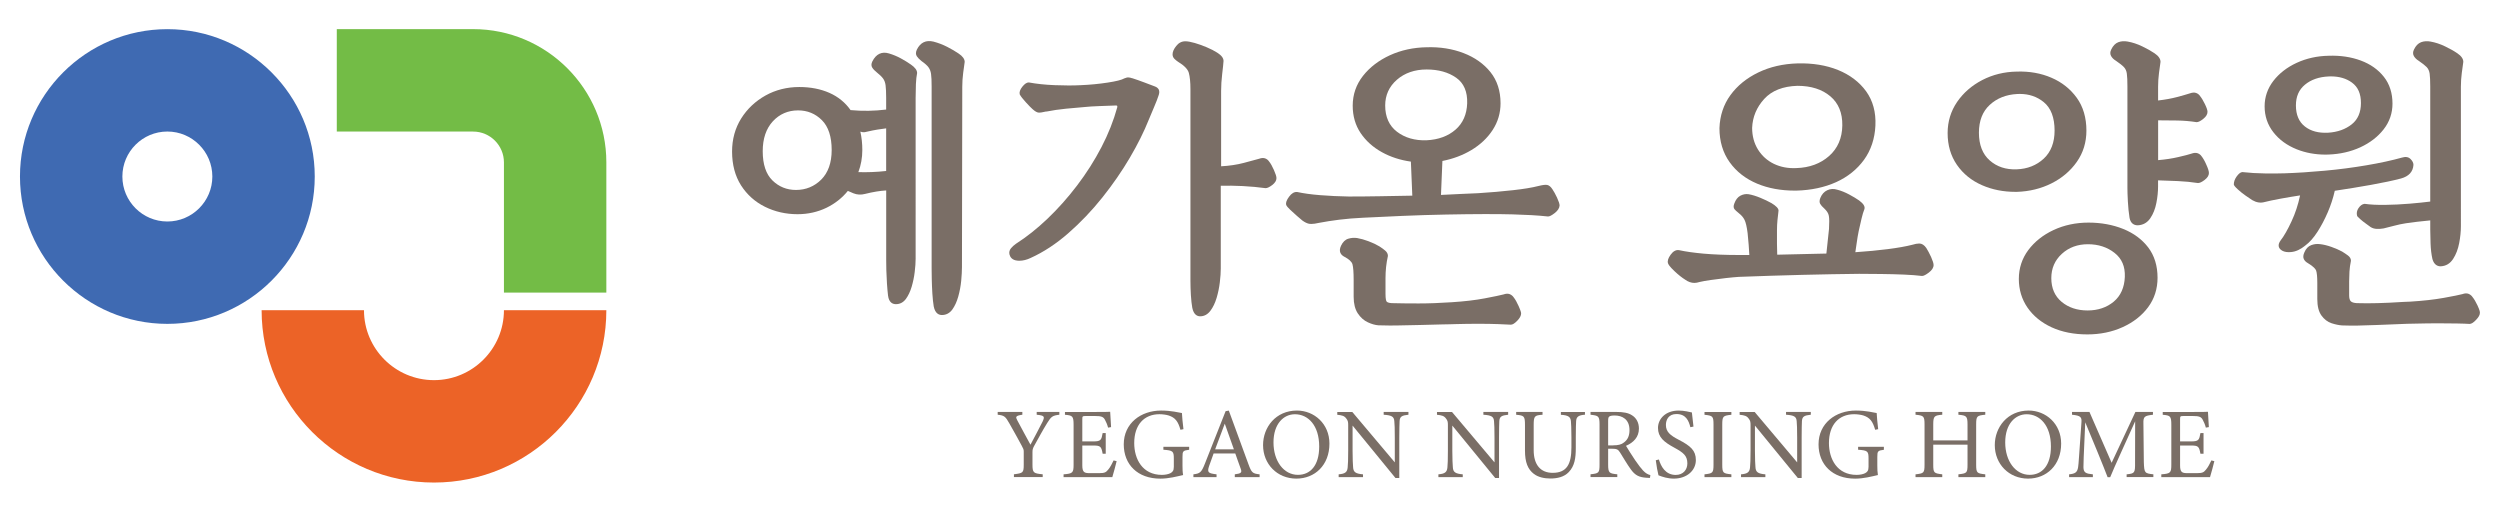 <?xml version="1.0" encoding="utf-8"?>
<!-- Generator: Adobe Illustrator 25.0.0, SVG Export Plug-In . SVG Version: 6.00 Build 0)  -->
<svg version="1.1" id="레이어_1" xmlns="http://www.w3.org/2000/svg" xmlns:xlink="http://www.w3.org/1999/xlink" x="0px"
	 y="0px" viewBox="0 0 723.6 148.11" style="enable-background:new 0 0 723.6 148.11;" xml:space="preserve">
<style type="text/css">
	.st0{fill:#3F6AB2;}
	.st1{fill:#EC6327;}
	.st2{fill:#73BC46;}
	.st3{fill:none;}
	.st4{fill:#7A6E66;}
</style>
<path class="st0" d="M48.44,93.74c-23.52,0-42.66-19.13-42.66-42.65c0-23.52,19.14-42.65,42.66-42.65S91.1,27.57,91.1,51.09
	C91.1,74.61,71.96,93.74,48.44,93.74z M48.44,38.07c-7.18,0-13.02,5.84-13.02,13.02c0,7.18,5.84,13.02,13.02,13.02
	c7.18,0,13.02-5.84,13.02-13.02C61.46,43.91,55.62,38.07,48.44,38.07z"/>
<path class="st1" d="M125.61,139.67c-27.51,0-49.89-22.39-49.89-49.89h29.63c0,11.17,9.08,20.25,20.26,20.25
	c11.17,0,20.25-9.09,20.25-20.25h29.64C175.5,117.29,153.12,139.67,125.61,139.67z"/>
<path class="st2" d="M175.5,84.7h-29.64V47c0-4.92-4-8.92-8.92-8.92H97.48V8.43h39.46c21.26,0,38.56,17.3,38.56,38.56V84.7z"/>
<g>
	<path class="st3" d="M667.11,36.6c1.73,1.37,4,1.96,6.76,1.81v0c2.72-0.17,5-0.98,6.81-2.42c1.78-1.41,2.67-3.48,2.67-6.16
		c0-2.71-0.86-4.65-2.61-5.93c-1.62-1.19-3.67-1.79-6.11-1.79c-0.2,0-0.41,0.01-0.63,0.02c-2.77,0.12-5.07,0.91-6.84,2.37
		c-1.77,1.47-2.63,3.43-2.63,6.03C664.53,33.21,665.4,35.25,667.11,36.6z"/>
	<path class="st3" d="M591.51,29.54c-1.92-1.56-4.23-2.35-6.89-2.35c-0.26,0-0.52,0.01-0.79,0.02c-3.18,0.17-5.84,1.22-7.93,3.15
		c-2.08,1.91-3.13,4.61-3.13,8.06c0,3.5,1.05,6.19,3.12,8.01c2.08,1.82,4.68,2.69,7.81,2.58c3.1-0.11,5.74-1.16,7.83-3.1
		c2.08-1.93,3.13-4.67,3.13-8.11C594.67,34.02,593.61,31.24,591.51,29.54z"/>
	<path class="st3" d="M424.66,29.91c0.12-3.36-0.95-5.85-3.18-7.41c-2.26-1.58-5.15-2.39-8.55-2.39c-3.46,0-6.36,1-8.62,2.98
		c-2.25,1.97-3.38,4.46-3.38,7.44c0,3.32,1.15,5.87,3.41,7.6c2.29,1.75,5.19,2.59,8.57,2.47c3.41-0.17,6.22-1.2,8.37-3.07
		C423.41,35.69,424.55,33.11,424.66,29.91z"/>
	<path class="st3" d="M251.15,38.07c-0.63,0.19-1.13,0.25-1.51,0.18c-0.18-0.04-0.39-0.09-0.62-0.15c0.37,1.7,0.57,3.48,0.57,5.31
		c0,2.25-0.39,4.41-1.15,6.41c1.33,0.04,2.65,0.04,3.93-0.02c1.32-0.05,2.71-0.15,4.12-0.31V37.16c-0.85,0.11-1.67,0.22-2.48,0.35
		C253.11,37.65,252.15,37.83,251.15,38.07z"/>
	<path class="st3" d="M231,31.95c-2.92,0-5.38,1.06-7.32,3.17c-1.94,2.11-2.92,5.02-2.92,8.65c0,3.8,0.95,6.64,2.82,8.46
		c1.88,1.83,4.17,2.75,6.8,2.75c2.87,0,5.34-1.01,7.33-3.01c1.99-1.99,3.01-4.87,3.01-8.55c0-3.85-0.95-6.76-2.83-8.64
		C236.01,32.9,233.69,31.95,231,31.95z"/>
	<path class="st3" d="M513.43,47.43c1.92,0.93,4.11,1.35,6.49,1.23h0c3.81-0.11,7.01-1.3,9.5-3.5c2.48-2.2,3.77-5.17,3.82-8.84
		c0.06-3.61-1.11-6.45-3.47-8.44c-2.37-2.01-5.57-3.03-9.5-3.03c-4.19,0.12-7.44,1.39-9.63,3.79c-2.21,2.4-3.39,5.23-3.5,8.4
		c0,2.36,0.57,4.48,1.7,6.28C509.97,45.11,511.51,46.5,513.43,47.43z"/>
	<path class="st3" d="M612.03,73.19c-2.12-1.67-4.71-2.51-7.71-2.51c-2.99,0-5.53,0.94-7.56,2.79c-2.01,1.85-3.04,4.21-3.04,7.01
		c0,2.91,1,5.22,2.98,6.87c2,1.66,4.53,2.5,7.52,2.5c2.99,0,5.54-0.86,7.57-2.55c2.01-1.67,3.09-4.09,3.2-7.18
		C615.11,77.12,614.14,74.85,612.03,73.19z"/>
	<path class="st4" d="M263.63,18.67c-0.84-0.59-1.81-1.19-2.88-1.77c-1.1-0.6-2.26-1.08-3.44-1.43c-2.07-0.64-3.74,0.16-4.81,2.29
		c-0.35,0.7-0.36,1.32-0.02,1.84c0.29,0.45,0.73,0.91,1.35,1.4c0.78,0.62,1.38,1.2,1.77,1.73c0.37,0.5,0.61,1.15,0.72,1.94
		c0.11,0.83,0.17,2.07,0.17,3.68v3.36c-1.73,0.21-3.46,0.33-5.12,0.36c-1.72,0.03-3.46-0.04-5.18-0.2c-1.54-2.19-3.6-3.87-6.11-4.98
		c-2.55-1.13-5.48-1.7-8.73-1.7c-3.55,0-6.84,0.82-9.77,2.45c-2.94,1.64-5.31,3.88-7.05,6.65c-1.75,2.79-2.64,6.01-2.64,9.57
		c0,3.79,0.87,7.08,2.59,9.79c1.73,2.7,4.06,4.79,6.94,6.21c2.87,1.42,6.04,2.14,9.41,2.14c3.02,0,5.84-0.63,8.4-1.87
		c2.45-1.2,4.53-2.84,6.17-4.87c0.27,0.13,0.53,0.24,0.78,0.33c0.3,0.11,0.57,0.23,0.81,0.35c1.07,0.44,2.21,0.5,3.38,0.19
		c1.15-0.29,2.26-0.52,3.3-0.69c0.92-0.15,1.86-0.26,2.83-0.32v20.21c0,0.7,0.01,1.67,0.04,2.9c0.03,1.21,0.09,2.51,0.18,3.82
		c0.09,1.35,0.19,2.49,0.31,3.48c0.25,2.07,1.38,2.51,2.28,2.51c1.17,0,2.13-0.51,2.88-1.5c0.69-0.94,1.26-2.13,1.68-3.54
		c0.41-1.39,0.71-2.82,0.88-4.26c0.18-1.43,0.27-2.73,0.27-3.86V28.34c0-1.32,0.03-2.67,0.08-4.01c0.06-1.31,0.18-2.35,0.35-3.18
		C265.45,20.32,264.85,19.51,263.63,18.67z M237.71,51.97c-1.99,1.99-4.46,3.01-7.33,3.01c-2.64,0-4.93-0.92-6.8-2.75
		c-1.87-1.82-2.82-4.66-2.82-8.46c0-3.63,0.98-6.54,2.92-8.65c1.94-2.1,4.4-3.17,7.32-3.17c2.69,0,5.01,0.95,6.89,2.83
		c1.88,1.88,2.83,4.79,2.83,8.64C240.72,47.1,239.7,49.97,237.71,51.97z M256.49,49.49c-1.41,0.16-2.8,0.26-4.12,0.31
		c-1.28,0.05-2.6,0.06-3.93,0.02c0.76-2,1.15-4.15,1.15-6.41c0-1.83-0.19-3.62-0.57-5.31c0.23,0.06,0.44,0.12,0.62,0.15
		c0.38,0.06,0.88,0.01,1.51-0.18c1-0.24,1.96-0.42,2.86-0.57c0.8-0.13,1.63-0.24,2.48-0.35V49.49z"/>
	<path class="st4" d="M277.48,15.51c-0.95-0.65-2.07-1.31-3.33-1.95c-1.27-0.65-2.61-1.16-3.98-1.52c-2.17-0.51-3.77,0.26-4.79,2.31
		c-0.35,0.76-0.36,1.4-0.02,1.92c0.29,0.44,0.73,0.9,1.37,1.41c0.96,0.68,1.64,1.28,2.02,1.81c0.37,0.5,0.62,1.14,0.73,1.9
		c0.12,0.8,0.17,2.03,0.17,3.63v52.75c0,0.7,0.01,1.72,0.04,3.03c0.03,1.29,0.08,2.68,0.17,4.13c0.09,1.45,0.23,2.71,0.4,3.77
		c0.41,2.05,1.51,2.48,2.37,2.48c1.22,0,2.24-0.54,3.01-1.59c0.72-1,1.3-2.26,1.72-3.76c0.41-1.47,0.7-3,0.85-4.53
		c0.14-1.53,0.22-2.87,0.22-3.97l0.09-52.23c0-1.32,0.09-2.67,0.26-3.98c0.17-1.34,0.32-2.39,0.44-3.21
		C279.21,17.08,278.63,16.28,277.48,15.51z"/>
	<path class="st4" d="M367.31,46.72c-0.28-0.41-0.66-0.71-1.14-0.88c-0.48-0.18-1.1-0.13-1.8,0.13c-0.82,0.23-2.27,0.63-4.37,1.18
		c-1.96,0.52-4.17,0.85-6.56,0.98v-21.8c0-1.56,0.11-3.21,0.31-4.91c0.21-1.76,0.34-2.98,0.39-3.77c0-0.84-0.6-1.63-1.83-2.41
		c-0.83-0.53-1.85-1.06-3.04-1.56c-1.18-0.5-2.35-0.92-3.46-1.24c-1.16-0.33-2.05-0.49-2.73-0.49c-1.05,0-1.93,0.46-2.64,1.36
		c-0.7,0.89-1.05,1.68-1.05,2.41c0,0.51,0.18,0.95,0.54,1.31c0.31,0.31,0.66,0.59,1.04,0.85c1.77,1.06,2.82,2.14,3.12,3.2
		c0.31,1.13,0.47,2.72,0.47,4.73v55.48c0,1.33,0.05,2.72,0.13,4.14c0.09,1.4,0.22,2.62,0.4,3.64c0.41,2.05,1.47,2.48,2.28,2.48
		c1.16,0,2.16-0.53,2.96-1.59c0.76-1,1.36-2.25,1.81-3.75c0.44-1.48,0.75-3,0.93-4.53c0.18-1.53,0.27-2.87,0.27-3.98V53.76
		c1.97-0.05,4.11-0.01,6.32,0.09c2.35,0.12,4.56,0.33,6.64,0.61c0.49,0,1.12-0.29,1.93-0.9c0.82-0.63,1.23-1.3,1.23-2
		c0-0.47-0.24-1.23-0.73-2.34C368.26,48.15,367.78,47.3,367.31,46.72z"/>
	<path class="st4" d="M334.27,25.02c-0.76-0.28-1.8-0.68-3.12-1.18c-1.3-0.49-2.44-0.89-3.39-1.19l-0.13-0.02
		c-0.3-0.11-0.61-0.18-0.91-0.21c-0.36-0.04-0.76,0.04-1.27,0.26c-0.78,0.45-2.41,0.86-4.87,1.23c-2.47,0.38-5.06,0.63-7.67,0.74
		c-2.26,0.12-4.83,0.12-7.63,0c-2.8-0.11-5.31-0.38-7.51-0.79c-0.59,0-1.19,0.4-1.86,1.23c-0.66,0.83-0.91,1.55-0.77,2.19l0.04,0.09
		c0.3,0.56,0.88,1.29,1.76,2.26c0.85,0.93,1.49,1.59,1.91,1.95c0.71,0.64,1.29,0.98,1.75,1.01c0.43,0.04,1.13-0.07,2.09-0.3
		l0.24-0.01c1.72-0.34,3.61-0.62,5.62-0.82c1.99-0.2,3.83-0.37,5.48-0.49c1.03-0.11,2.4-0.2,4.05-0.26l4.94-0.18
		c0.09,0,0.25,0.01,0.32,0.09c0.06,0.07,0.07,0.24,0.04,0.42c-1.04,3.81-2.57,7.7-4.57,11.54c-2,3.85-4.38,7.59-7.07,11.12
		c-2.68,3.53-5.58,6.77-8.59,9.64c-3,2.86-6.05,5.27-9.07,7.2c-0.62,0.43-1.1,0.87-1.48,1.34c-0.42,0.53-0.57,1.11-0.42,1.76
		c0.19,0.76,0.75,1.68,2.38,1.81c0.16,0.01,0.31,0.02,0.47,0.02c1.05,0,2.15-0.27,3.26-0.8c3.76-1.7,7.44-4.12,10.95-7.2
		c3.5-3.06,6.81-6.52,9.82-10.3c3.01-3.78,5.69-7.65,7.96-11.52c2.28-3.88,4.11-7.57,5.46-10.95c0.4-0.99,0.92-2.2,1.53-3.64
		c0.61-1.42,1.04-2.54,1.28-3.29c0.29-0.73,0.33-1.35,0.11-1.83C335.19,25.53,334.81,25.21,334.27,25.02z"/>
	<path class="st4" d="M449.34,54.79c-0.46-0.72-0.97-1.15-1.51-1.26c-0.5-0.1-1.33,0-2.57,0.31c-1.78,0.46-4.26,0.87-7.35,1.21
		c-3.12,0.35-6.53,0.65-10.1,0.87c-1.46,0.06-3.14,0.13-5.04,0.22c-1.78,0.08-3.68,0.17-5.69,0.28l0.41-9.83
		c3.07-0.6,5.9-1.66,8.38-3.15c2.57-1.54,4.65-3.49,6.16-5.81c1.52-2.33,2.29-4.93,2.29-7.73c0-3.57-0.98-6.61-2.92-9.03
		c-1.93-2.41-4.55-4.26-7.78-5.5c-3.21-1.24-6.83-1.82-10.7-1.69c-3.83,0.06-7.4,0.84-10.62,2.31c-3.22,1.48-5.85,3.49-7.8,5.98
		c-1.97,2.51-2.97,5.41-2.97,8.63c0,2.99,0.77,5.65,2.29,7.91c1.52,2.26,3.59,4.12,6.18,5.55c2.49,1.38,5.31,2.29,8.37,2.72
		l0.41,9.85l-9.45,0.17c-3.25,0.06-6.26,0.08-8.93,0.08c-2.89-0.05-5.67-0.18-8.26-0.39c-2.57-0.2-4.81-0.51-6.7-0.92
		c-0.82-0.07-1.62,0.39-2.33,1.37c-0.72,0.98-1,1.74-0.84,2.36c0.14,0.35,0.52,0.8,1.19,1.44c0.62,0.59,1.26,1.18,1.94,1.76
		c0.67,0.59,1.19,1.03,1.56,1.33c0.68,0.49,1.33,0.82,1.93,0.94c0.18,0.03,0.4,0.05,0.64,0.05c0.58,0,1.32-0.1,2.27-0.32
		c1.79-0.34,3.75-0.65,5.84-0.91c2.07-0.26,4.39-0.45,6.9-0.57c3.39-0.17,7.18-0.35,11.39-0.53c4.23-0.18,8.47-0.31,12.61-0.39
		c8.4-0.17,15.09-0.17,19.31-0.05c2.03,0.06,3.85,0.13,5.42,0.22c1.6,0.09,3.2,0.22,4.8,0.39c0.44,0,1.05-0.31,1.93-0.99
		c0.87-0.68,1.35-1.4,1.41-2.17c0-0.47-0.24-1.21-0.74-2.3C450.2,56.21,449.75,55.38,449.34,54.79z M404.34,38.13
		c-2.26-1.73-3.41-4.28-3.41-7.6c0-2.98,1.14-5.48,3.38-7.44c2.26-1.97,5.16-2.98,8.62-2.98c3.41,0,6.29,0.8,8.55,2.39
		c2.22,1.56,3.29,4.05,3.18,7.41c-0.11,3.2-1.25,5.78-3.38,7.62c-2.15,1.87-4.96,2.9-8.37,3.07
		C409.53,40.72,406.63,39.88,404.34,38.13z"/>
	<path class="st4" d="M438.12,86.07c-0.27-0.41-0.65-0.72-1.12-0.92c-0.5-0.21-1.12-0.18-1.81,0.07c-0.87,0.23-2.69,0.61-5.41,1.13
		c-2.72,0.52-5.95,0.9-9.6,1.13c-3.35,0.23-6.57,0.35-9.57,0.35c-3.02,0-5.66-0.03-7.82-0.09c-0.95-0.06-1.31-0.29-1.45-0.47
		c-0.12-0.16-0.32-0.66-0.32-2.24v-4.47c0-1.11,0.06-2.22,0.17-3.29c0.12-1.07,0.29-2.12,0.53-3.19c0-0.57-0.26-1.1-0.78-1.54
		c-0.44-0.38-1-0.79-1.67-1.22c-0.89-0.54-1.95-1.04-3.13-1.48c-1.18-0.45-2.29-0.76-3.32-0.94c-0.86-0.13-1.73-0.06-2.56,0.19
		c-0.89,0.26-1.6,0.95-2.11,2.03c-0.84,1.78,0.05,2.72,0.95,3.19c1.36,0.71,2.15,1.44,2.36,2.19c0.22,0.81,0.34,2.33,0.34,4.5v4.91
		c0,1.99,0.41,3.6,1.2,4.8c0.79,1.18,1.77,2.06,2.91,2.58c1.12,0.52,2.14,0.8,3.06,0.87h0.01c0.86,0.03,1.93,0.06,3.18,0.06
		c0.62,0,1.29-0.01,2.01-0.01c2.16-0.03,4.44-0.07,6.84-0.14c2.4-0.06,4.56-0.11,6.48-0.17c0.76,0,1.49-0.01,2.16-0.04
		c0.66-0.04,1.23-0.05,1.7-0.05c2.17-0.06,4.36-0.09,6.52-0.09c2.15,0,4.08,0.03,5.73,0.09c1.66,0.05,2.9,0.11,3.69,0.17
		c0.52,0,1.12-0.37,1.88-1.16c0.75-0.78,1.1-1.47,1.1-2.09c0-0.24-0.08-0.7-0.73-2.16C439.07,87.5,438.58,86.65,438.12,86.07z"/>
	<path class="st4" d="M508.62,53.17c3.19,1.33,6.83,2,10.82,2c0.16,0,0.33,0,0.5,0h0c4.29-0.11,8.15-0.94,11.49-2.44
		c3.34-1.51,6.06-3.69,8.08-6.46c2.02-2.79,3.13-6.13,3.31-9.92c0.18-3.87-0.73-7.2-2.69-9.92c-1.96-2.7-4.69-4.77-8.13-6.17
		c-3.42-1.38-7.36-2.02-11.71-1.91c-4.19,0.12-8.01,1-11.36,2.62c-3.38,1.63-6.09,3.83-8.07,6.56c-1.99,2.73-3.06,5.95-3.18,9.58
		c0,3.8,1,7.12,2.96,9.85C502.58,49.68,505.27,51.77,508.62,53.17z M510.64,28.63c2.19-2.4,5.44-3.67,9.63-3.79
		c3.93,0,7.12,1.02,9.5,3.03c2.36,1.99,3.53,4.83,3.47,8.44c-0.05,3.67-1.34,6.65-3.82,8.84c-2.49,2.21-5.69,3.39-9.5,3.5h0
		c-2.38,0.12-4.56-0.3-6.49-1.23c-1.92-0.93-3.46-2.32-4.59-4.12c-1.12-1.8-1.7-3.92-1.7-6.28
		C507.26,33.86,508.44,31.04,510.64,28.63z"/>
	<path class="st4" d="M557.55,71.78c-0.59-0.86-1.29-1.3-2.04-1.3c-0.56,0-1.24,0.13-2.02,0.37c-1.8,0.46-4.19,0.89-7.1,1.26
		c-2.81,0.36-5.96,0.66-9.38,0.89c0.14-0.91,0.28-1.84,0.41-2.8c0.15-1.11,0.34-2.22,0.56-3.3l0.83-3.64
		c0.26-1.12,0.54-2.03,0.83-2.74c0.23-0.75-0.28-1.57-1.54-2.5c-0.77-0.54-1.74-1.12-2.88-1.73c-1.16-0.62-2.32-1.09-3.44-1.38
		c-1.01-0.32-1.99-0.27-2.89,0.15c-0.9,0.41-1.58,1.17-2.02,2.25c-0.27,0.69-0.28,1.27-0.02,1.72c0.22,0.38,0.61,0.83,1.16,1.31
		c0.75,0.7,1.21,1.41,1.33,2.12c0.15,0.75,0.15,2.04,0.05,3.8l-0.76,7.13c-2.18,0.06-4.52,0.11-7,0.16
		c-2.47,0.06-4.89,0.12-7.23,0.17c-0.05-0.98-0.07-2.04-0.07-3.14v-3.85c0-1.09,0.05-2.09,0.14-2.99c0.08-0.89,0.19-1.82,0.31-2.79
		c0-0.61-0.64-1.3-2.03-2.15c-0.94-0.53-2.03-1.05-3.24-1.55c-1.21-0.5-2.35-0.85-3.37-1.03c-0.83-0.13-1.64,0.02-2.41,0.43
		c-0.78,0.42-1.36,1.18-1.74,2.24c-0.29,0.72-0.27,1.28,0.05,1.67c0.25,0.31,0.66,0.69,1.17,1.08l0.12,0.11
		c0.72,0.55,1.26,1.19,1.61,1.89c0.36,0.72,0.66,2.01,0.89,3.82c0.12,1.01,0.22,2.16,0.31,3.4c0.08,1.07,0.14,2.05,0.19,2.95h-3.03
		c-3.88,0-7.3-0.14-10.18-0.39c-2.87-0.26-5.26-0.6-7.12-1.01c-0.9-0.15-1.73,0.31-2.46,1.33c-0.72,1.01-0.96,1.82-0.75,2.46
		c0.09,0.3,0.38,0.88,1.9,2.31c1.1,1.04,2.14,1.86,3.07,2.44c0.87,0.63,1.77,0.94,2.66,0.94c0.44,0,0.96-0.09,1.57-0.28
		c0.68-0.16,1.74-0.36,3.16-0.56c1.37-0.2,2.83-0.38,4.46-0.57c1.52-0.17,2.77-0.28,3.7-0.34c6.29-0.24,12.45-0.43,18.31-0.58
		c6.17-0.15,11.55-0.25,16.47-0.3c2.04,0,4.19,0.02,6.44,0.05c2.3,0.03,4.5,0.08,6.52,0.17c2.07,0.09,3.83,0.22,5.27,0.4
		c0.44,0,1.07-0.31,1.97-0.99c0.91-0.69,1.37-1.42,1.37-2.18c0-0.46-0.24-1.23-0.73-2.34C558.43,73.32,557.98,72.45,557.55,71.78z"
		/>
	<path class="st4" d="M637.22,45.23c-0.27-0.41-0.66-0.71-1.15-0.88c-0.49-0.17-1.1-0.13-1.81,0.13c-0.68,0.23-1.93,0.56-3.82,0.99
		c-1.74,0.41-3.69,0.7-5.79,0.88V34.83c1.81,0,3.62,0.02,5.46,0.05c1.93,0.03,3.82,0.19,5.67,0.48c0.49,0,1.13-0.31,1.93-0.95
		c0.82-0.65,1.23-1.33,1.23-2.04c0-0.47-0.24-1.18-0.74-2.22c-0.48-0.99-0.96-1.79-1.43-2.37c-0.27-0.41-0.66-0.71-1.14-0.88
		c-0.49-0.17-1.1-0.13-1.82,0.13c-0.69,0.23-1.93,0.58-3.66,1.05c-1.63,0.43-3.47,0.77-5.51,1V25.1c0-1.31,0.09-2.65,0.26-3.98
		c0.17-1.34,0.32-2.39,0.44-3.21c0-0.88-0.58-1.72-1.73-2.49c-0.95-0.65-2.14-1.32-3.56-2c-1.43-0.69-2.84-1.15-4.2-1.39
		c-1-0.19-1.92-0.12-2.74,0.19c-0.85,0.33-1.53,1.04-2.03,2.1c-0.35,0.69-0.37,1.33-0.04,1.91c0.29,0.52,0.76,0.98,1.38,1.35
		c1.09,0.74,1.88,1.37,2.35,1.87c0.44,0.47,0.72,1.1,0.82,1.86c0.12,0.84,0.17,2.07,0.17,3.68v29.44c0,0.93,0.04,2.2,0.13,3.87
		c0.08,1.64,0.25,3.25,0.49,4.78c0.34,1.76,1.48,2.13,2.37,2.13h0.01h0.01c1.51-0.07,2.73-0.75,3.61-2.04
		c0.84-1.23,1.43-2.72,1.76-4.43c0.33-1.68,0.49-3.28,0.49-4.75V52.2c1.87,0.06,3.78,0.13,5.71,0.21c2.05,0.09,3.99,0.28,5.85,0.57
		c0.49,0,1.12-0.29,1.92-0.9c0.82-0.63,1.24-1.3,1.24-1.99c0-0.53-0.24-1.3-0.73-2.38C638.17,46.65,637.68,45.81,637.22,45.23z"/>
	<path class="st4" d="M601.1,46.87c1.85-2.62,2.79-5.67,2.79-9.06c0-3.74-0.94-6.94-2.79-9.5c-1.84-2.55-4.3-4.51-7.33-5.81
		c-3.01-1.3-6.39-1.91-10.05-1.78c-3.61,0.06-6.96,0.89-9.98,2.45c-3.02,1.57-5.47,3.7-7.28,6.34c-1.81,2.65-2.74,5.68-2.74,9.01
		c0,3.51,0.9,6.6,2.69,9.19c1.78,2.58,4.23,4.57,7.29,5.9c2.91,1.28,6.15,1.92,9.64,1.92c0.15,0,0.31,0,0.46,0h0
		c3.6-0.12,6.96-0.94,9.97-2.45C596.81,51.56,599.27,49.47,601.1,46.87z M583.71,49.01c-3.13,0.12-5.74-0.75-7.81-2.58
		c-2.07-1.82-3.12-4.52-3.12-8.01c0-3.45,1.05-6.15,3.13-8.06c2.09-1.93,4.75-2.98,7.93-3.15c0.26-0.01,0.53-0.02,0.79-0.02
		c2.66,0,4.97,0.79,6.89,2.35c2.1,1.7,3.16,4.48,3.16,8.26c0,3.44-1.05,6.17-3.13,8.11C589.45,47.86,586.82,48.9,583.71,49.01z"/>
	<path class="st4" d="M614.53,66.26c-3.01-1.21-6.39-1.83-10.03-1.83c-3.65,0-7.05,0.72-10.1,2.14c-3.05,1.42-5.51,3.38-7.33,5.81
		c-1.82,2.45-2.74,5.26-2.74,8.36c0,3.09,0.85,5.89,2.52,8.31c1.67,2.41,4.01,4.32,6.98,5.69c2.96,1.36,6.43,2.05,10.32,2.05
		c3.71,0,7.15-0.7,10.22-2.1c3.08-1.39,5.56-3.33,7.37-5.76c1.82-2.45,2.74-5.32,2.74-8.54c0-3.46-0.91-6.41-2.7-8.77
		C619.99,69.28,617.56,67.48,614.53,66.26z M611.8,87.31c-2.03,1.69-4.58,2.55-7.57,2.55c-3,0-5.53-0.84-7.52-2.5
		c-1.98-1.65-2.98-3.96-2.98-6.87c0-2.8,1.02-5.16,3.04-7.01c2.03-1.86,4.57-2.79,7.56-2.79c3,0,5.59,0.84,7.71,2.51
		c2.11,1.66,3.08,3.93,2.97,6.93C614.89,83.21,613.81,85.63,611.8,87.31z"/>
	<path class="st4" d="M717.08,88.39c-0.48-1.01-0.96-1.83-1.43-2.41c-0.27-0.41-0.65-0.72-1.12-0.92c-0.5-0.21-1.12-0.19-1.81,0.07
		c-0.87,0.23-2.69,0.6-5.41,1.09c-2.72,0.49-6.01,0.86-9.75,1.09c-0.36,0-0.71,0.02-1.04,0.04c-0.31,0.03-0.61,0.04-0.91,0.04
		c-2.94,0.19-5.36,0.3-7.4,0.35c-2.06,0.06-4.1,0.06-6.06,0c-0.84-0.05-1.43-0.23-1.74-0.55c-0.31-0.3-0.47-0.89-0.47-1.72v-4.03
		c0-0.88,0.03-1.83,0.09-2.83c0.06-1,0.2-2.03,0.43-3.13c0-0.58-0.28-1.09-0.84-1.51c-0.48-0.36-1.05-0.75-1.72-1.16
		c-0.89-0.48-1.92-0.93-3.07-1.34c-1.17-0.41-2.27-0.69-3.27-0.8c-0.88-0.13-1.75-0.03-2.59,0.28c-0.89,0.33-1.56,1.05-2,2.12
		c-0.33,0.73-0.39,1.36-0.17,1.87c0.21,0.48,0.61,0.9,1.2,1.22c1.71,1.03,2.24,1.75,2.39,2.17c0.22,0.66,0.33,1.85,0.33,3.57v4.65
		c0,2.06,0.4,3.66,1.2,4.77c0.8,1.11,1.79,1.86,2.94,2.24c1.11,0.36,2.13,0.57,3.03,0.63h0.01c0.74,0.03,1.64,0.06,2.69,0.06
		c0.52,0,1.08-0.01,1.66-0.01c1.85-0.03,3.74-0.09,5.62-0.17c1.96-0.09,3.81-0.17,5.57-0.22c1.16-0.06,2.24-0.1,3.23-0.13
		c0.99-0.03,1.8-0.05,2.45-0.05c2.17-0.05,4.35-0.09,6.47-0.09c2.1,0,3.97,0.01,5.6,0.05c1.61,0.03,2.81,0.07,3.6,0.13
		c0.52,0,1.14-0.38,1.88-1.17c0.75-0.78,1.11-1.43,1.11-2C717.82,90.3,717.73,89.8,717.08,88.39z"/>
	<path class="st4" d="M700.07,17.6c1.09,0.74,1.88,1.38,2.35,1.87c0.44,0.47,0.71,1.1,0.82,1.86c0.11,0.83,0.17,2.07,0.17,3.68
		v33.33c-1.65,0.21-3.65,0.42-5.94,0.61c-2.42,0.2-4.81,0.32-7.12,0.35c-2.31,0.03-4.31-0.07-5.9-0.3L684.42,59l-0.05,0
		c-0.63,0.08-1.2,0.48-1.71,1.21c-0.49,0.73-0.64,1.48-0.41,2.3c0.06,0.12,0.22,0.33,0.91,0.93c0.5,0.45,1.07,0.89,1.65,1.3
		c0.57,0.4,1.01,0.72,1.33,0.97c0.51,0.33,1.12,0.51,1.79,0.54c0.65,0.03,1.31-0.02,1.99-0.14c1-0.23,2.04-0.5,3.12-0.79
		c1.06-0.29,2.18-0.52,3.33-0.7c0.76-0.12,1.84-0.26,3.24-0.43c1.26-0.16,2.54-0.29,3.8-0.4v2.67c0,1.08,0.03,2.43,0.09,4
		c0.06,1.63,0.23,3.14,0.54,4.52c0.49,1.73,1.56,2.1,2.36,2.1h0.01h0.01c1.52-0.07,2.73-0.78,3.61-2.14
		c0.84-1.29,1.43-2.84,1.76-4.6c0.33-1.75,0.49-3.38,0.49-4.84V25.1c0-1.32,0.09-2.66,0.26-3.98c0.17-1.34,0.32-2.39,0.44-3.21
		c0-0.88-0.59-1.72-1.73-2.49c-0.94-0.65-2.14-1.32-3.55-2c-1.43-0.69-2.85-1.15-4.21-1.39c-0.99-0.19-1.92-0.12-2.74,0.19
		c-0.85,0.33-1.53,1.03-2.04,2.1c-0.35,0.69-0.36,1.33-0.04,1.91C698.99,16.77,699.46,17.23,700.07,17.6z"/>
	<path class="st4" d="M670.74,67.14c1.08-1.66,2.1-3.59,3.01-5.7c0.88-2.04,1.56-4.13,2.03-6.22c3.52-0.52,7.04-1.1,10.46-1.71
		c3.56-0.64,6.48-1.26,8.71-1.85c2.26-0.63,3.47-1.94,3.6-3.94c0-0.57-0.28-1.14-0.85-1.7c-0.6-0.6-1.44-0.73-2.5-0.4
		c-2.9,0.81-6.35,1.56-10.26,2.22c-3.92,0.67-7.99,1.2-12.07,1.57c-4.08,0.38-7.98,0.63-11.59,0.75c-1.47,0.05-3.38,0.07-5.68,0.04
		c-2.32-0.03-4.52-0.16-6.53-0.39l-0.05-0.01l-0.05,0.01c-0.52,0.07-1.04,0.5-1.61,1.29c-0.53,0.76-0.81,1.51-0.8,2.31
		c0.05,0.22,0.24,0.57,1.16,1.41c0.65,0.6,1.4,1.2,2.22,1.78c0.82,0.58,1.47,1.03,1.96,1.33c1.2,0.69,2.38,0.88,3.52,0.56
		c1.08-0.28,2.68-0.62,4.75-1c1.9-0.35,3.77-0.66,5.57-0.93c-0.57,2.69-1.4,5.21-2.46,7.47c-1.12,2.42-2.18,4.29-3.17,5.55
		c-0.95,1.3-0.55,2.14-0.04,2.62c0.55,0.52,1.36,0.79,2.42,0.79c0.21,0,0.44-0.02,0.67-0.04c1.35-0.12,2.74-0.76,4.13-1.92
		C668.48,70.15,669.65,68.83,670.74,67.14z"/>
	<path class="st4" d="M664.78,43.22c2.54,1.01,5.33,1.53,8.29,1.53c0.3,0,0.62,0,0.93-0.02c3.3-0.12,6.38-0.82,9.16-2.09
		c2.78-1.28,5.05-3.02,6.75-5.19c1.71-2.18,2.57-4.69,2.57-7.45c0-3.05-0.83-5.66-2.49-7.76c-1.64-2.09-3.89-3.68-6.69-4.72
		c-2.78-1.03-5.92-1.51-9.33-1.38c-3.3,0.06-6.41,0.75-9.22,2.05c-2.82,1.3-5.08,3.07-6.75,5.23c-1.68,2.19-2.53,4.67-2.53,7.36
		c0,2.82,0.85,5.34,2.53,7.49C659.68,40.44,661.96,42.09,664.78,43.22z M667.16,24.5c1.76-1.46,4.07-2.25,6.84-2.37
		c0.22-0.01,0.43-0.02,0.63-0.02c2.44,0,4.49,0.6,6.11,1.79c1.76,1.28,2.61,3.22,2.61,5.93c0,2.68-0.89,4.75-2.67,6.16
		c-1.8,1.43-4.09,2.25-6.81,2.42v0c-2.76,0.15-5.03-0.44-6.76-1.81c-1.72-1.35-2.58-3.4-2.58-6.07
		C664.53,27.93,665.39,25.96,667.16,24.5z"/>
</g>
<g>
	<path class="st4" d="M306.63,120.04c-2.03,0.23-2.38,0.55-3.54,2.41c-1.31,2.12-2.38,4.12-3.81,6.7c-0.35,0.67-0.44,1.02-0.44,1.72
		v3.57c0,2.4,0.26,2.58,2.96,2.84v0.81h-8.33v-0.81c2.64-0.35,2.84-0.41,2.84-2.84v-3.74c0-0.59-0.12-0.84-0.58-1.69
		c-1.02-1.88-2.01-3.71-3.57-6.44c-1.13-1.98-1.42-2.33-3.39-2.53v-0.81h7.14v0.81c-2.09,0.29-1.97,0.67-1.45,1.65
		c1.22,2.24,2.58,4.85,3.8,7.03c1.05-1.94,2.7-5.11,3.51-6.7c0.66-1.45,0.58-1.75-1.71-1.98v-0.81h6.56V120.04z"/>
	<path class="st4" d="M323.2,133.48c-0.18,0.75-0.96,3.74-1.25,4.62h-14.11v-0.81c2.69-0.2,2.9-0.47,2.9-2.84v-11.47
		c0-2.58-0.32-2.73-2.5-2.93v-0.81h8.88c2.72,0,3.86-0.03,4.21-0.06c0.03,0.72,0.15,2.9,0.26,4.44l-0.87,0.15
		c-0.26-0.98-0.55-1.59-0.87-2.2c-0.46-0.96-1.13-1.16-2.87-1.16h-2.76c-0.9,0-0.96,0.09-0.96,0.93v6.42h3.22
		c2.18,0,2.32-0.44,2.67-2.41h0.89v5.98h-0.89c-0.38-2.09-0.61-2.38-2.7-2.38h-3.19v5.77c0,2.03,0.64,2.21,2.09,2.23h2.7
		c1.77,0,2.06-0.26,2.7-1.02c0.55-0.61,1.16-1.8,1.57-2.67L323.2,133.48z"/>
	<path class="st4" d="M344.17,130.18c-1.8,0.23-1.91,0.41-1.91,2.12v2.44c0,1.01,0.03,1.97,0.18,2.76c-1.8,0.41-4.15,1.04-6.59,1.04
		c-6.59,0-10.59-4.09-10.59-9.93c0-6.12,4.99-9.78,10.8-9.78c2.96,0,5.14,0.58,6.04,0.72c0.06,1.07,0.2,2.85,0.44,4.67l-0.87,0.18
		c-0.69-2.47-1.53-3.51-3.37-4.13c-0.67-0.23-1.86-0.38-2.7-0.38c-4.44,0-7.31,3.05-7.31,8.36c0,4.62,2.38,9.2,8.01,9.2
		c0.99,0,1.89-0.2,2.46-0.49c0.61-0.35,0.99-0.67,0.99-1.86v-2.38c0-2.11-0.24-2.35-3.02-2.55v-0.84h7.46V130.18z"/>
	<path class="st4" d="M357.4,138.1v-0.81c1.88-0.24,2.12-0.52,1.71-1.63c-0.38-1.13-0.96-2.59-1.57-4.41h-6.27
		c-0.47,1.3-0.9,2.44-1.3,3.63c-0.64,1.89-0.23,2.12,2.15,2.41v0.81h-6.7v-0.81c1.83-0.24,2.29-0.44,3.31-3.05l6.01-15.23l0.93-0.17
		c1.83,4.96,3.83,10.45,5.66,15.46c0.93,2.53,1.19,2.76,3.25,2.99v0.81H357.4z M354.5,122.63c-0.93,2.5-1.91,5.14-2.79,7.43h5.43
		L354.5,122.63z"/>
	<path class="st4" d="M375.39,118.83c4.96,0,9.4,3.8,9.4,9.57c0,6.25-4.23,10.13-9.57,10.13c-5.58,0-9.64-4.24-9.64-9.69
		C365.58,123.65,369.26,118.83,375.39,118.83z M374.81,119.9c-3.25,0-6.21,2.73-6.21,8.16c0,5.4,2.96,9.38,7.08,9.38
		c3.51,0,6.15-2.61,6.15-8.21C381.83,123.12,378.61,119.9,374.81,119.9z"/>
	<path class="st4" d="M407.65,120.04c-1.86,0.2-2.47,0.5-2.55,1.83c-0.03,0.93-0.09,2.15-0.09,4.85v11.64h-1.1l-12.42-15.18v7.26
		c0,2.61,0.09,3.92,0.15,4.76c0.06,1.48,0.78,1.92,2.87,2.09v0.81h-7.05v-0.81c1.8-0.15,2.5-0.58,2.61-2.01
		c0.09-0.93,0.15-2.23,0.15-4.87v-7.4c0-0.81-0.06-1.28-0.58-1.91c-0.55-0.73-1.16-0.9-2.58-1.05v-0.81h4.35l12.3,14.59v-7.11
		c0-2.69-0.05-3.94-0.14-4.82c-0.09-1.31-0.75-1.71-3.08-1.86v-0.81h7.17V120.04z"/>
	<path class="st4" d="M436.52,120.04c-1.86,0.2-2.47,0.5-2.56,1.83c-0.03,0.93-0.08,2.15-0.08,4.85v11.64h-1.1l-12.42-15.18v7.26
		c0,2.61,0.09,3.92,0.15,4.76c0.05,1.48,0.78,1.92,2.87,2.09v0.81h-7.05v-0.81c1.8-0.15,2.5-0.58,2.61-2.01
		c0.09-0.93,0.14-2.23,0.14-4.87v-7.4c0-0.81-0.05-1.28-0.58-1.91c-0.55-0.73-1.16-0.9-2.58-1.05v-0.81h4.35l12.3,14.59v-7.11
		c0-2.69-0.06-3.94-0.14-4.82c-0.09-1.31-0.75-1.71-3.08-1.86v-0.81h7.17V120.04z"/>
	<path class="st4" d="M458.74,120.04c-1.83,0.12-2.5,0.58-2.55,1.92c-0.03,0.66-0.09,1.88-0.09,4.55v3.14
		c0,2.96-0.34,5.22-2.03,6.99c-1.36,1.43-3.33,1.86-5.34,1.86c-1.68,0-3.49-0.35-4.76-1.33c-1.75-1.33-2.58-3.34-2.58-6.73v-7.4
		c0-2.61-0.24-2.78-2.55-2.99v-0.81h7.63v0.81c-2.32,0.15-2.56,0.38-2.56,2.99v7.26c0,4.24,2,6.56,5.49,6.56
		c4.12,0,5.43-2.55,5.43-7.37v-2.96c0-2.67-0.09-3.77-0.14-4.55c-0.09-1.31-0.76-1.8-2.91-1.92v-0.81h6.97V120.04z"/>
	<path class="st4" d="M477.57,138.33c-0.38,0-0.7-0.03-1.07-0.05c-2.12-0.15-3.25-0.7-4.53-2.5c-1.07-1.49-2.12-3.31-3.05-4.79
		c-0.58-0.93-0.95-1.11-2.44-1.11h-1.02v4.56c0,2.46,0.32,2.61,2.65,2.84v0.81h-7.75v-0.81c2.41-0.27,2.61-0.38,2.61-2.84v-11.58
		c0-2.47-0.32-2.55-2.61-2.82v-0.81h7.4c2.12,0,3.54,0.26,4.64,0.99c1.19,0.75,1.97,2.06,1.97,3.83c0,2.49-1.6,4.06-3.74,4.99
		c0.52,0.9,1.77,2.84,2.64,4.15c1.08,1.54,1.62,2.26,2.29,2.99c0.78,0.84,1.45,1.16,2.12,1.33L477.57,138.33z M466.86,128.9
		c1.51,0,2.47-0.23,3.19-0.84c1.13-0.84,1.59-2,1.59-3.57c0-3.1-2.06-4.23-4.29-4.23c-0.84,0-1.34,0.12-1.54,0.29
		c-0.26,0.2-0.35,0.5-0.35,1.25v7.11H466.86z"/>
	<path class="st4" d="M489.26,123.65c-0.49-1.92-1.3-3.81-4.03-3.81c-2.27,0-3.05,1.65-3.05,3.16c0,2.01,1.28,3.02,3.68,4.27
		c3.49,1.8,4.99,3.14,4.99,5.89c0,3.05-2.64,5.37-6.38,5.37c-1.74,0-3.25-0.49-4.44-0.96c-0.23-0.81-0.58-2.78-0.78-4.35l0.9-0.23
		c0.58,1.94,1.86,4.47,4.88,4.47c2.09,0,3.36-1.45,3.36-3.34c0-2.24-1.19-3.13-3.74-4.53c-3.05-1.65-4.76-3.05-4.76-5.74
		c0-2.58,2.15-5.02,5.98-5.02c1.63,0,3.22,0.43,3.83,0.55c0.12,1.04,0.23,2.2,0.46,4.09L489.26,123.65z"/>
	<path class="st4" d="M493.35,138.1v-0.81c2.38-0.27,2.61-0.38,2.61-2.84v-11.52c0-2.5-0.23-2.61-2.61-2.88v-0.81h7.78v0.81
		c-2.41,0.27-2.64,0.38-2.64,2.88v11.52c0,2.49,0.23,2.58,2.64,2.84v0.81H493.35z"/>
	<path class="st4" d="M524.11,120.04c-1.86,0.2-2.47,0.5-2.56,1.83c-0.03,0.93-0.08,2.15-0.08,4.85v11.64h-1.1l-12.42-15.18v7.26
		c0,2.61,0.09,3.92,0.15,4.76c0.06,1.48,0.78,1.92,2.87,2.09v0.81h-7.05v-0.81c1.8-0.15,2.49-0.58,2.61-2.01
		c0.08-0.93,0.15-2.23,0.15-4.87v-7.4c0-0.81-0.06-1.28-0.58-1.91c-0.55-0.73-1.16-0.9-2.58-1.05v-0.81h4.35l12.3,14.59v-7.11
		c0-2.69-0.06-3.94-0.14-4.82c-0.09-1.31-0.76-1.71-3.08-1.86v-0.81h7.17V120.04z"/>
	<path class="st4" d="M545.29,130.18c-1.8,0.23-1.92,0.41-1.92,2.12v2.44c0,1.01,0.03,1.97,0.17,2.76c-1.8,0.41-4.15,1.04-6.59,1.04
		c-6.59,0-10.59-4.09-10.59-9.93c0-6.12,4.99-9.78,10.8-9.78c2.96,0,5.14,0.58,6.03,0.72c0.06,1.07,0.2,2.85,0.43,4.67l-0.87,0.18
		c-0.7-2.47-1.54-3.51-3.37-4.13c-0.67-0.23-1.86-0.38-2.7-0.38c-4.44,0-7.31,3.05-7.31,8.36c0,4.62,2.38,9.2,8.01,9.2
		c0.99,0,1.89-0.2,2.46-0.49c0.61-0.35,0.99-0.67,0.99-1.86v-2.38c0-2.11-0.23-2.35-3.02-2.55v-0.84h7.46V130.18z"/>
	<path class="st4" d="M574.62,120.04c-2.41,0.23-2.64,0.38-2.64,2.82v11.64c0,2.44,0.26,2.52,2.64,2.79v0.81h-7.78v-0.81
		c2.41-0.29,2.64-0.35,2.64-2.79v-5.8h-9.92v5.8c0,2.41,0.23,2.49,2.61,2.79v0.81h-7.74v-0.81c2.35-0.27,2.61-0.35,2.61-2.79v-11.64
		c0-2.44-0.26-2.58-2.61-2.82v-0.81h7.74v0.81c-2.32,0.2-2.61,0.41-2.61,2.82v4.61h9.92v-4.61c0-2.41-0.31-2.61-2.64-2.82v-0.81
		h7.78V120.04z"/>
	<path class="st4" d="M587.18,118.83c4.96,0,9.4,3.8,9.4,9.57c0,6.25-4.24,10.13-9.57,10.13c-5.57,0-9.64-4.24-9.64-9.69
		C577.37,123.65,581.06,118.83,587.18,118.83z M586.6,119.9c-3.25,0-6.21,2.73-6.21,8.16c0,5.4,2.96,9.38,7.08,9.38
		c3.51,0,6.15-2.61,6.15-8.21C593.62,123.12,590.4,119.9,586.6,119.9z"/>
	<path class="st4" d="M615.53,138.1v-0.81c2.38-0.24,2.47-0.41,2.44-3.51l0.03-11.84c-2.38,5.31-6.21,13.61-7.22,16.17h-0.76
		c-0.99-2.64-4.26-10.62-6.47-15.88c-0.49,10.16-0.52,12.45-0.52,13c0.03,1.62,0.75,1.86,2.73,2.06v0.81h-6.88v-0.81
		c1.69-0.17,2.38-0.52,2.61-2.09c0.18-1.28,0.2-2.32,0.96-12.92c0.12-1.51-0.17-2-2.73-2.24v-0.81h5.05l6.42,14.72l6.88-14.72h5.08
		v0.81c-2.5,0.29-2.82,0.55-2.76,2.58l0.12,11.15c0.12,3.1,0.2,3.25,2.76,3.51v0.81H615.53z"/>
	<path class="st4" d="M640.92,133.48c-0.17,0.75-0.96,3.74-1.25,4.62h-14.1v-0.81c2.7-0.2,2.9-0.47,2.9-2.84v-11.47
		c0-2.58-0.32-2.73-2.49-2.93v-0.81h8.88c2.72,0,3.85-0.03,4.21-0.06c0.03,0.72,0.15,2.9,0.26,4.44l-0.87,0.15
		c-0.26-0.98-0.55-1.59-0.87-2.2c-0.46-0.96-1.13-1.16-2.87-1.16h-2.76c-0.9,0-0.96,0.09-0.96,0.93v6.42h3.22
		c2.18,0,2.32-0.44,2.67-2.41h0.9v5.98h-0.9c-0.38-2.09-0.61-2.38-2.7-2.38h-3.19v5.77c0,2.03,0.63,2.21,2.09,2.23h2.7
		c1.77,0,2.06-0.26,2.7-1.02c0.55-0.61,1.16-1.8,1.57-2.67L640.92,133.48z"/>
</g>
</svg>
